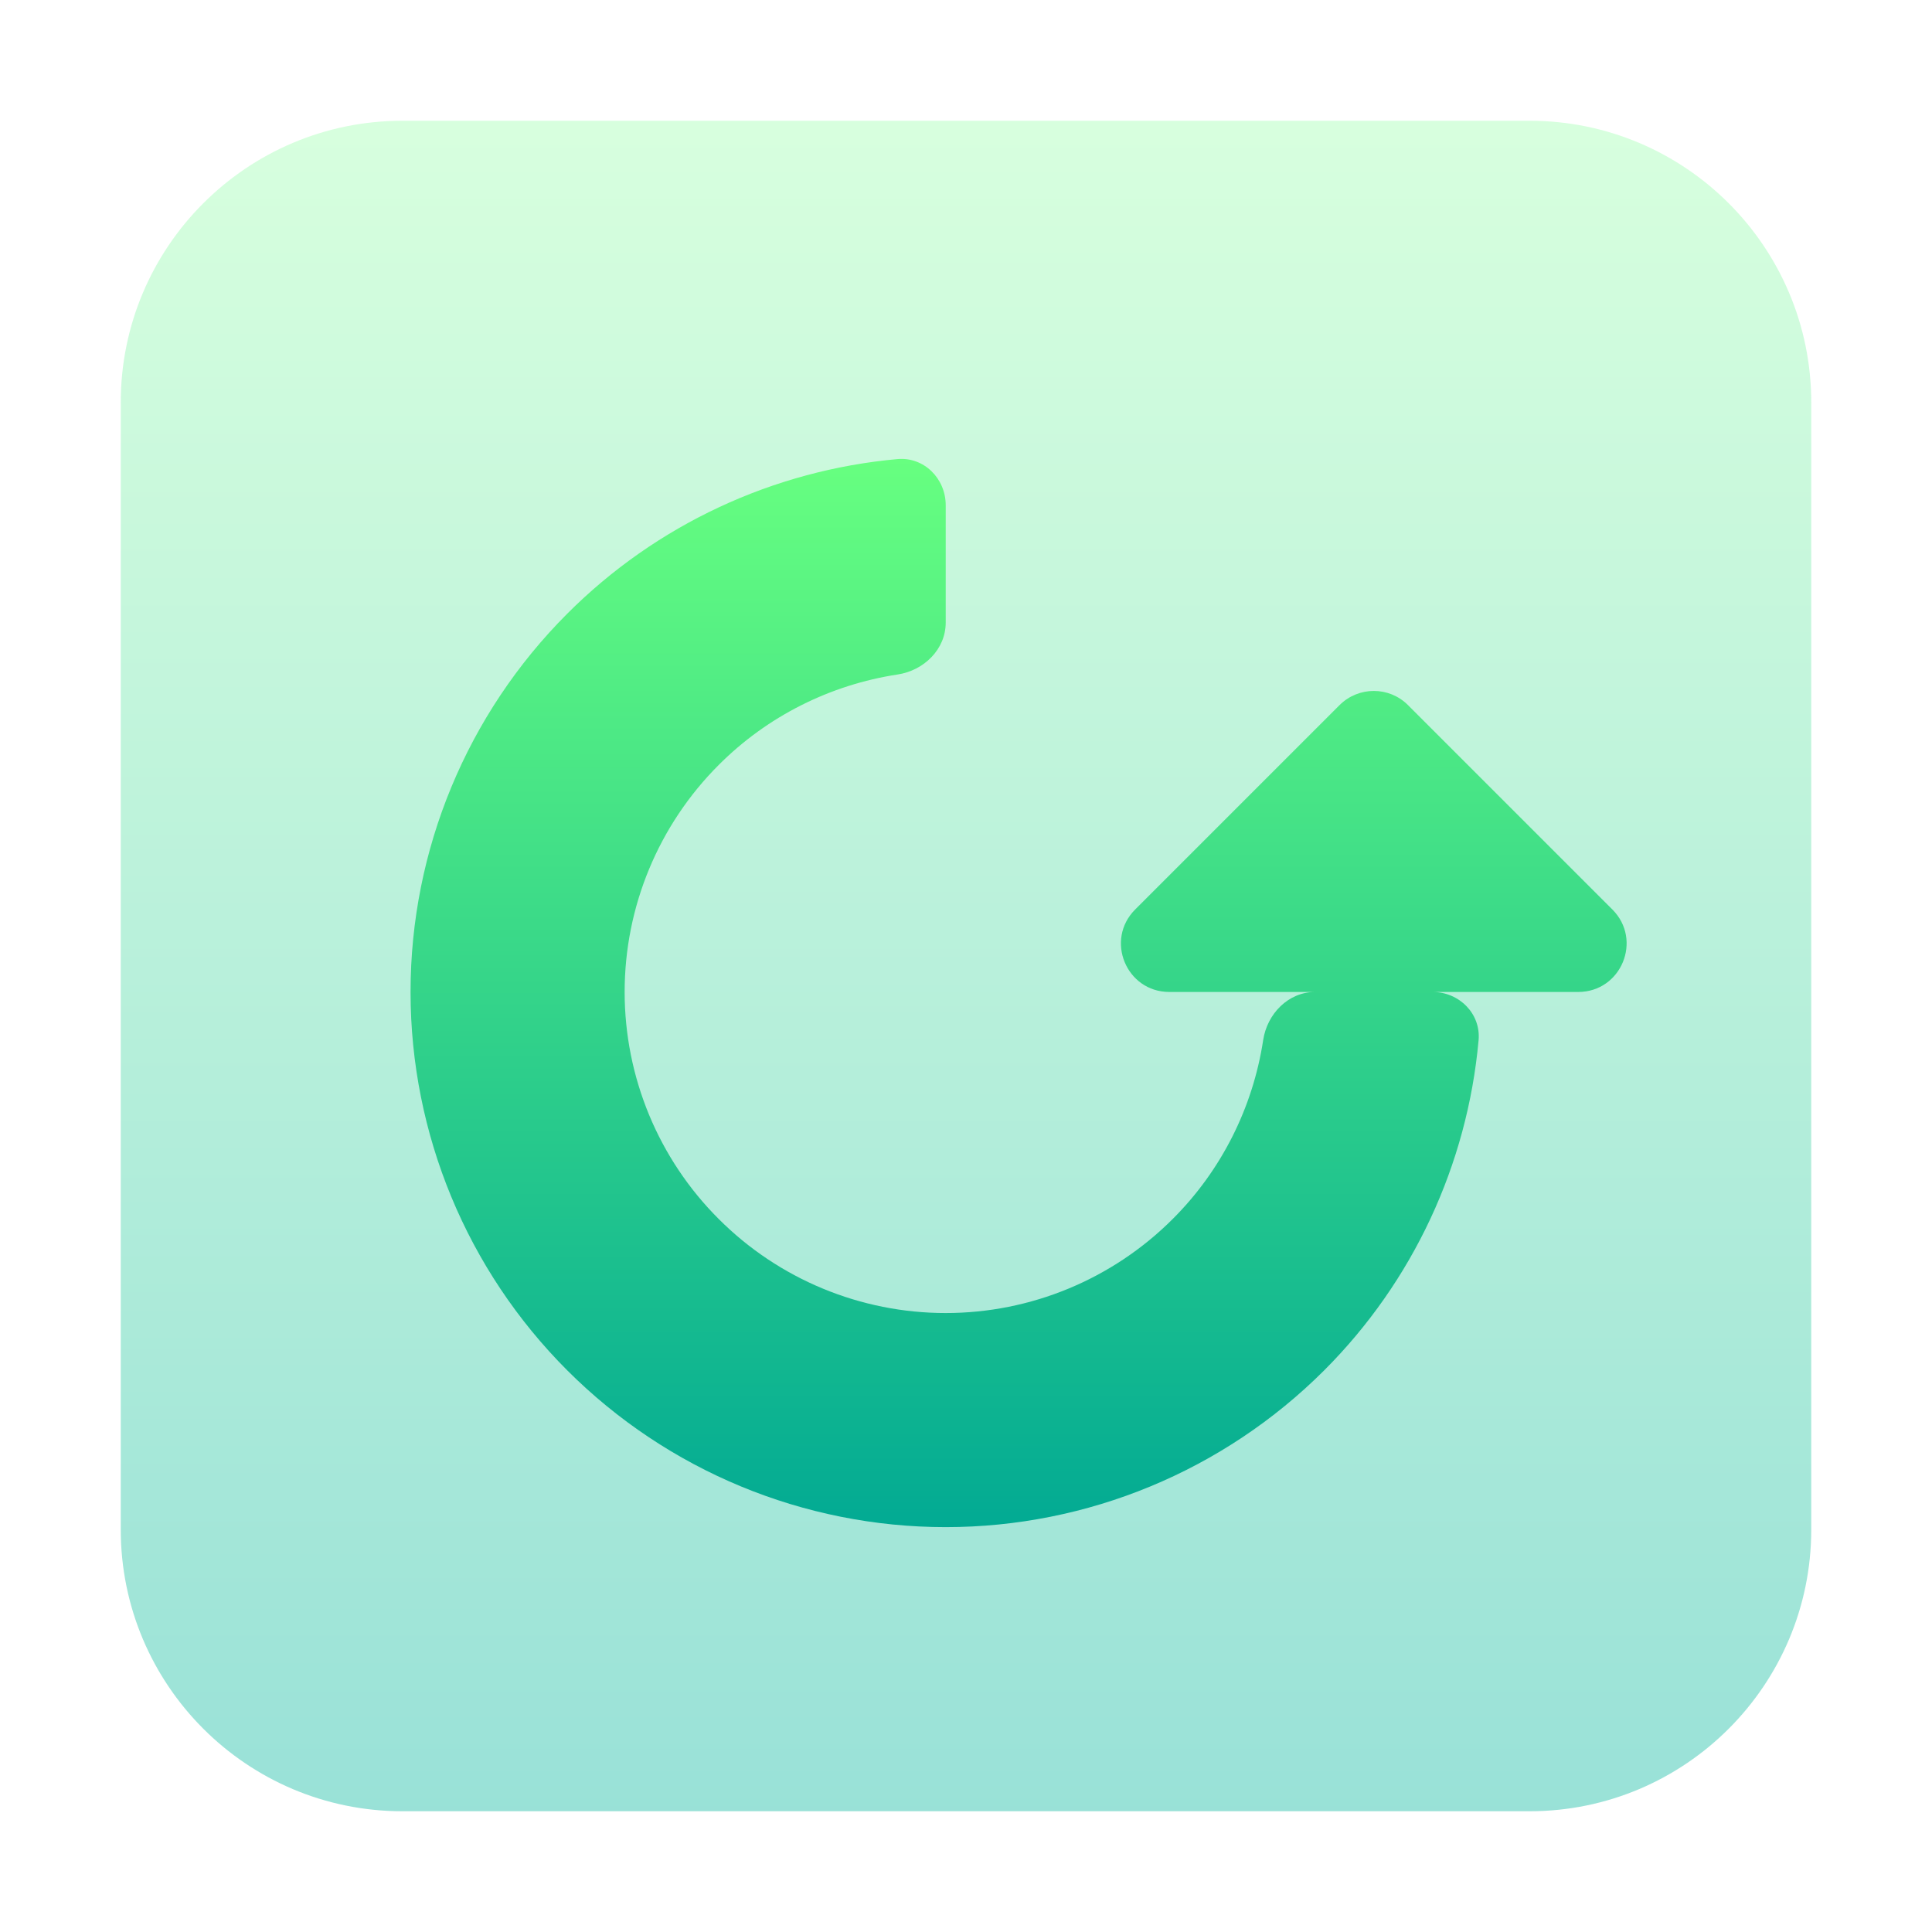 <svg width="16" height="16" viewBox="0 0 16 16" fill="none" xmlns="http://www.w3.org/2000/svg">
<path opacity="0.4" d="M12.667 1H3.333C2.045 1 1 2.045 1 3.333V12.667C1 13.955 2.045 15 3.333 15H12.667C13.955 15 15 13.955 15 12.667V3.333C15 2.045 13.955 1 12.667 1Z" fill="url(#paint0_linear_70_105)"/>
<path fill-rule="evenodd" clip-rule="evenodd" d="M4.698 5.082C5.434 4.345 6.403 3.895 7.432 3.802C7.652 3.782 7.832 3.963 7.832 4.184V5.156C7.832 5.377 7.652 5.553 7.433 5.586C6.876 5.671 6.355 5.931 5.952 6.335C5.453 6.834 5.173 7.51 5.173 8.215C5.173 8.92 5.453 9.597 5.952 10.095C6.45 10.594 7.127 10.874 7.832 10.874C8.537 10.874 9.213 10.594 9.712 10.095C10.116 9.692 10.376 9.171 10.461 8.614C10.494 8.395 10.67 8.215 10.891 8.215H11.864C12.084 8.215 12.265 8.395 12.245 8.615C12.152 9.644 11.702 10.613 10.966 11.349C10.134 12.18 9.007 12.647 7.832 12.647C6.656 12.647 5.529 12.18 4.698 11.349C3.867 10.518 3.4 9.391 3.4 8.215C3.4 7.04 3.867 5.913 4.698 5.082ZM13.07 8.215C13.427 8.215 13.605 7.784 13.353 7.532L11.66 5.839C11.504 5.683 11.251 5.683 11.094 5.839L9.401 7.532C9.149 7.784 9.327 8.215 9.684 8.215H13.07Z" fill="url(#paint1_linear_70_105)"/>
<defs>
<linearGradient id="paint0_linear_70_105" x1="8" y1="15" x2="8" y2="1" gradientUnits="userSpaceOnUse">
<stop stop-color="#00B59C"/>
<stop offset="1" stop-color="#9CFFAC"/>
</linearGradient>
<linearGradient id="paint1_linear_70_105" x1="8.436" y1="12.647" x2="8.436" y2="3.8" gradientUnits="userSpaceOnUse">
<stop stop-color="#02AA93"/>
<stop offset="1" stop-color="#67FF80"/>
</linearGradient>
</defs>
</svg>
